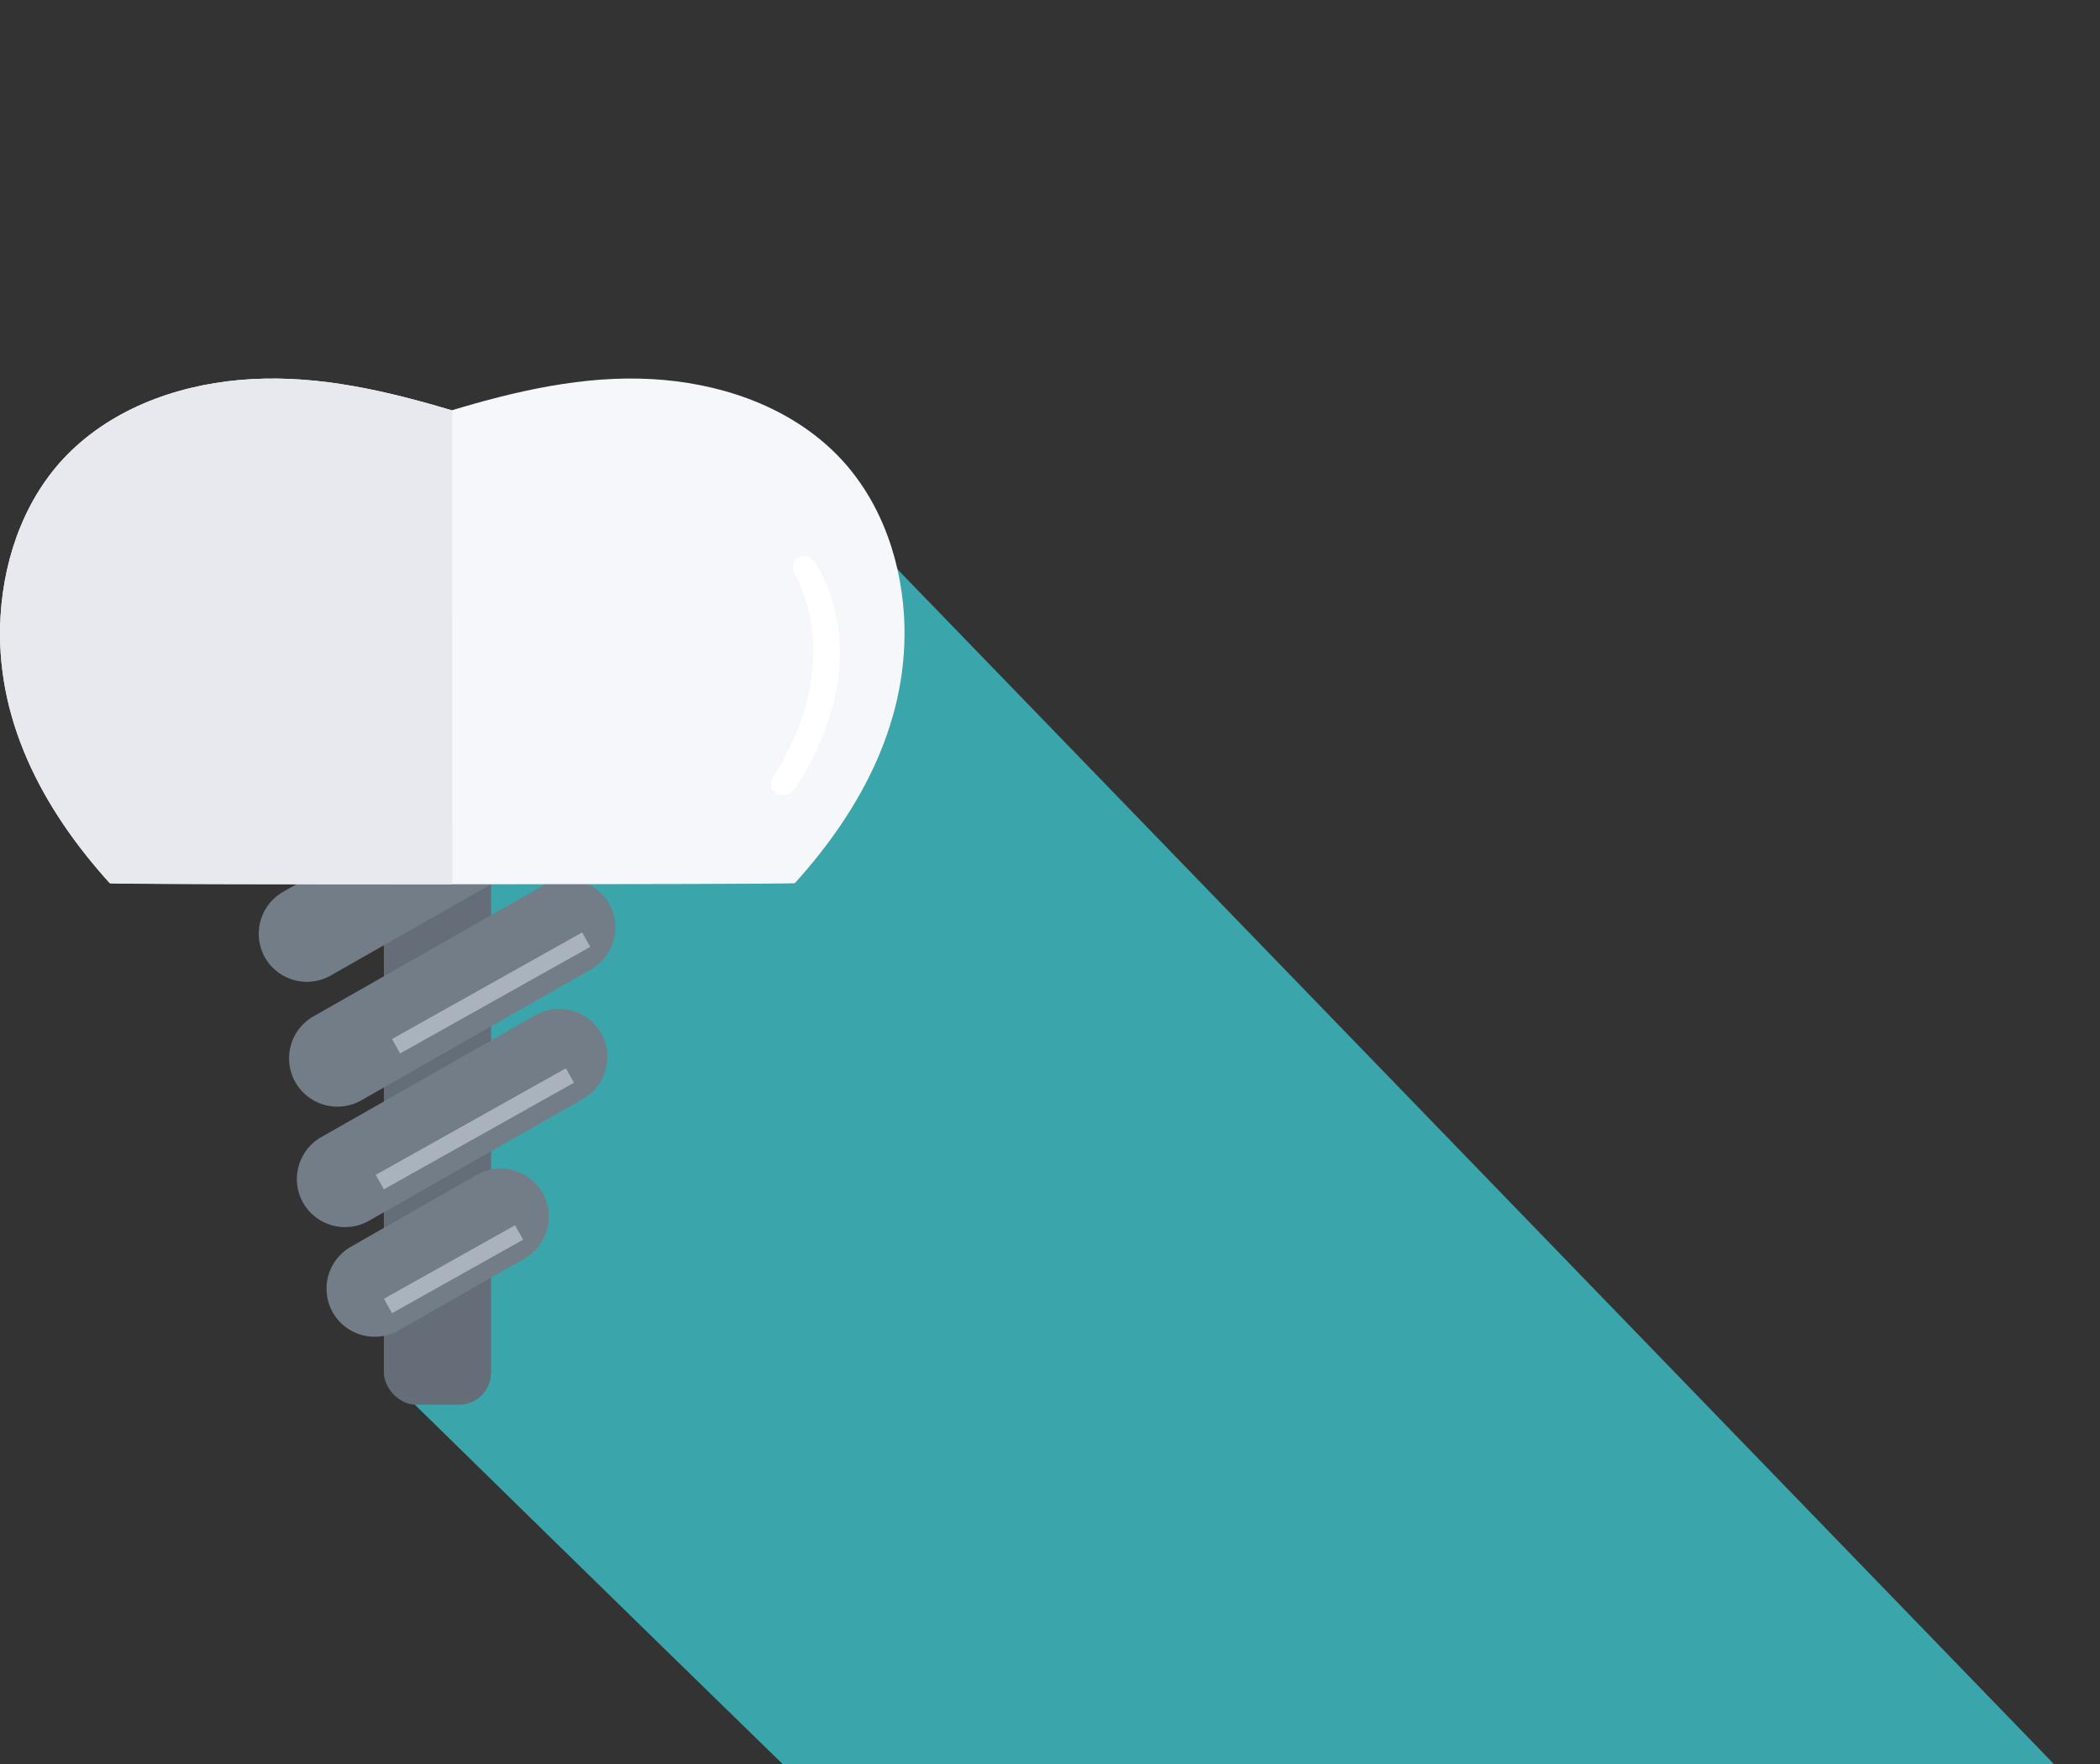 <svg xmlns="http://www.w3.org/2000/svg" xmlns:xlink="http://www.w3.org/1999/xlink" viewBox="0 0 250 210"><rect x="0" y="0" width="250" height="210" fill="#333333" stroke="none"/><defs><style>.cls-1{fill:none;}.cls-2{clip-path:url(#clip-path);}.cls-3{fill:#3aa5aa;}.cls-4{fill:#646d78;}.cls-5{fill:#737d87;}.cls-6{fill:#f6f7fa;}.cls-7{fill:#e7e9ee;}.cls-8{fill:#a9b2bd;}.cls-9{fill:#fff;}</style><clipPath id="clip-path"><rect class="cls-1" width="250" height="210"/></clipPath></defs><title>implants</title><g id="Layer_3" data-name="Layer 3"><g class="cls-2"><path class="cls-3" d="M97.48,58.1,248.93,214.57c-5.24,28.62-56,29.5-102.86,46-1.12.39-97.85-94.49-97.85-94.49l3.86-79.32Z"/><rect class="cls-4" x="45.7" y="89.49" width="12.76" height="77.73" rx="3.8" ry="3.8"/><path class="cls-5" d="M70.35,115.4,43,131a5.75,5.75,0,0,1-7.82-2.14h0A5.75,5.75,0,0,1,37.31,121l27.37-15.58a5.75,5.75,0,0,1,7.82,2.14h0A5.75,5.75,0,0,1,70.35,115.4Z"/><path class="cls-5" d="M72.25,97.42,39.36,116.14A5.75,5.75,0,0,1,31.55,114h0a5.75,5.75,0,0,1,2.14-7.82L66.58,87.46a5.75,5.75,0,0,1,7.82,2.14h0A5.75,5.75,0,0,1,72.25,97.42Z"/><path class="cls-5" d="M69.41,130.82l-25.5,14.52a5.75,5.75,0,0,1-7.82-2.14h0a5.75,5.75,0,0,1,2.14-7.82l25.5-14.52A5.75,5.75,0,0,1,71.56,123h0A5.75,5.75,0,0,1,69.41,130.82Z"/><path class="cls-5" d="M62.44,149.83l-15,8.56a5.75,5.75,0,0,1-7.82-2.14h0a5.75,5.75,0,0,1,2.14-7.82l15-8.56A5.75,5.75,0,0,1,64.58,142h0A5.75,5.75,0,0,1,62.44,149.83Z"/><path class="cls-6" d="M94.62,105.14c8-8.83,13.73-19.61,13-31.88-.45-7.28-3.15-14.52-8.5-19.63-5.75-5.49-13.72-8.07-21.54-8.5-8.08-.45-16.11,1.4-23.81,3.72C46,46.53,38.11,44.69,30,45.13c-7.82.43-15.74,3-21.49,8.5C3.19,58.74.52,66,.07,73.26c-.76,12.27,5,23.05,13,31.88C12.91,105.31,94.76,105.31,94.62,105.14Z"/><path class="cls-7" d="M53.83,48.82l-.1,0C46,46.53,38.11,44.69,30,45.13c-7.82.43-15.74,3-21.49,8.5C3.19,58.74.52,66,.07,73.26c-.76,12.27,5,23.05,13,31.88-.14.17,40.78.13,40.78.13Z"/><rect class="cls-8" x="45.49" y="117.23" width="25.95" height="1.97" transform="translate(-50.33 43.67) rotate(-29.27)"/><rect class="cls-8" x="43.55" y="133.4" width="25.95" height="1.97" transform="translate(-58.48 44.79) rotate(-29.27)"/><rect class="cls-8" x="45.04" y="150.12" width="17.89" height="1.97" transform="translate(-66.98 45.68) rotate(-29.27)"/><path class="cls-9" d="M94.81,93.62C104.48,78.5,97.65,68,97.36,67.54c-1.07-2.5-3.7-1.11-2.8.72h0c.07.1,6.51,10.15-2.61,24.41C91,94.34,93.59,95.61,94.81,93.62Z"/></g></g></svg>